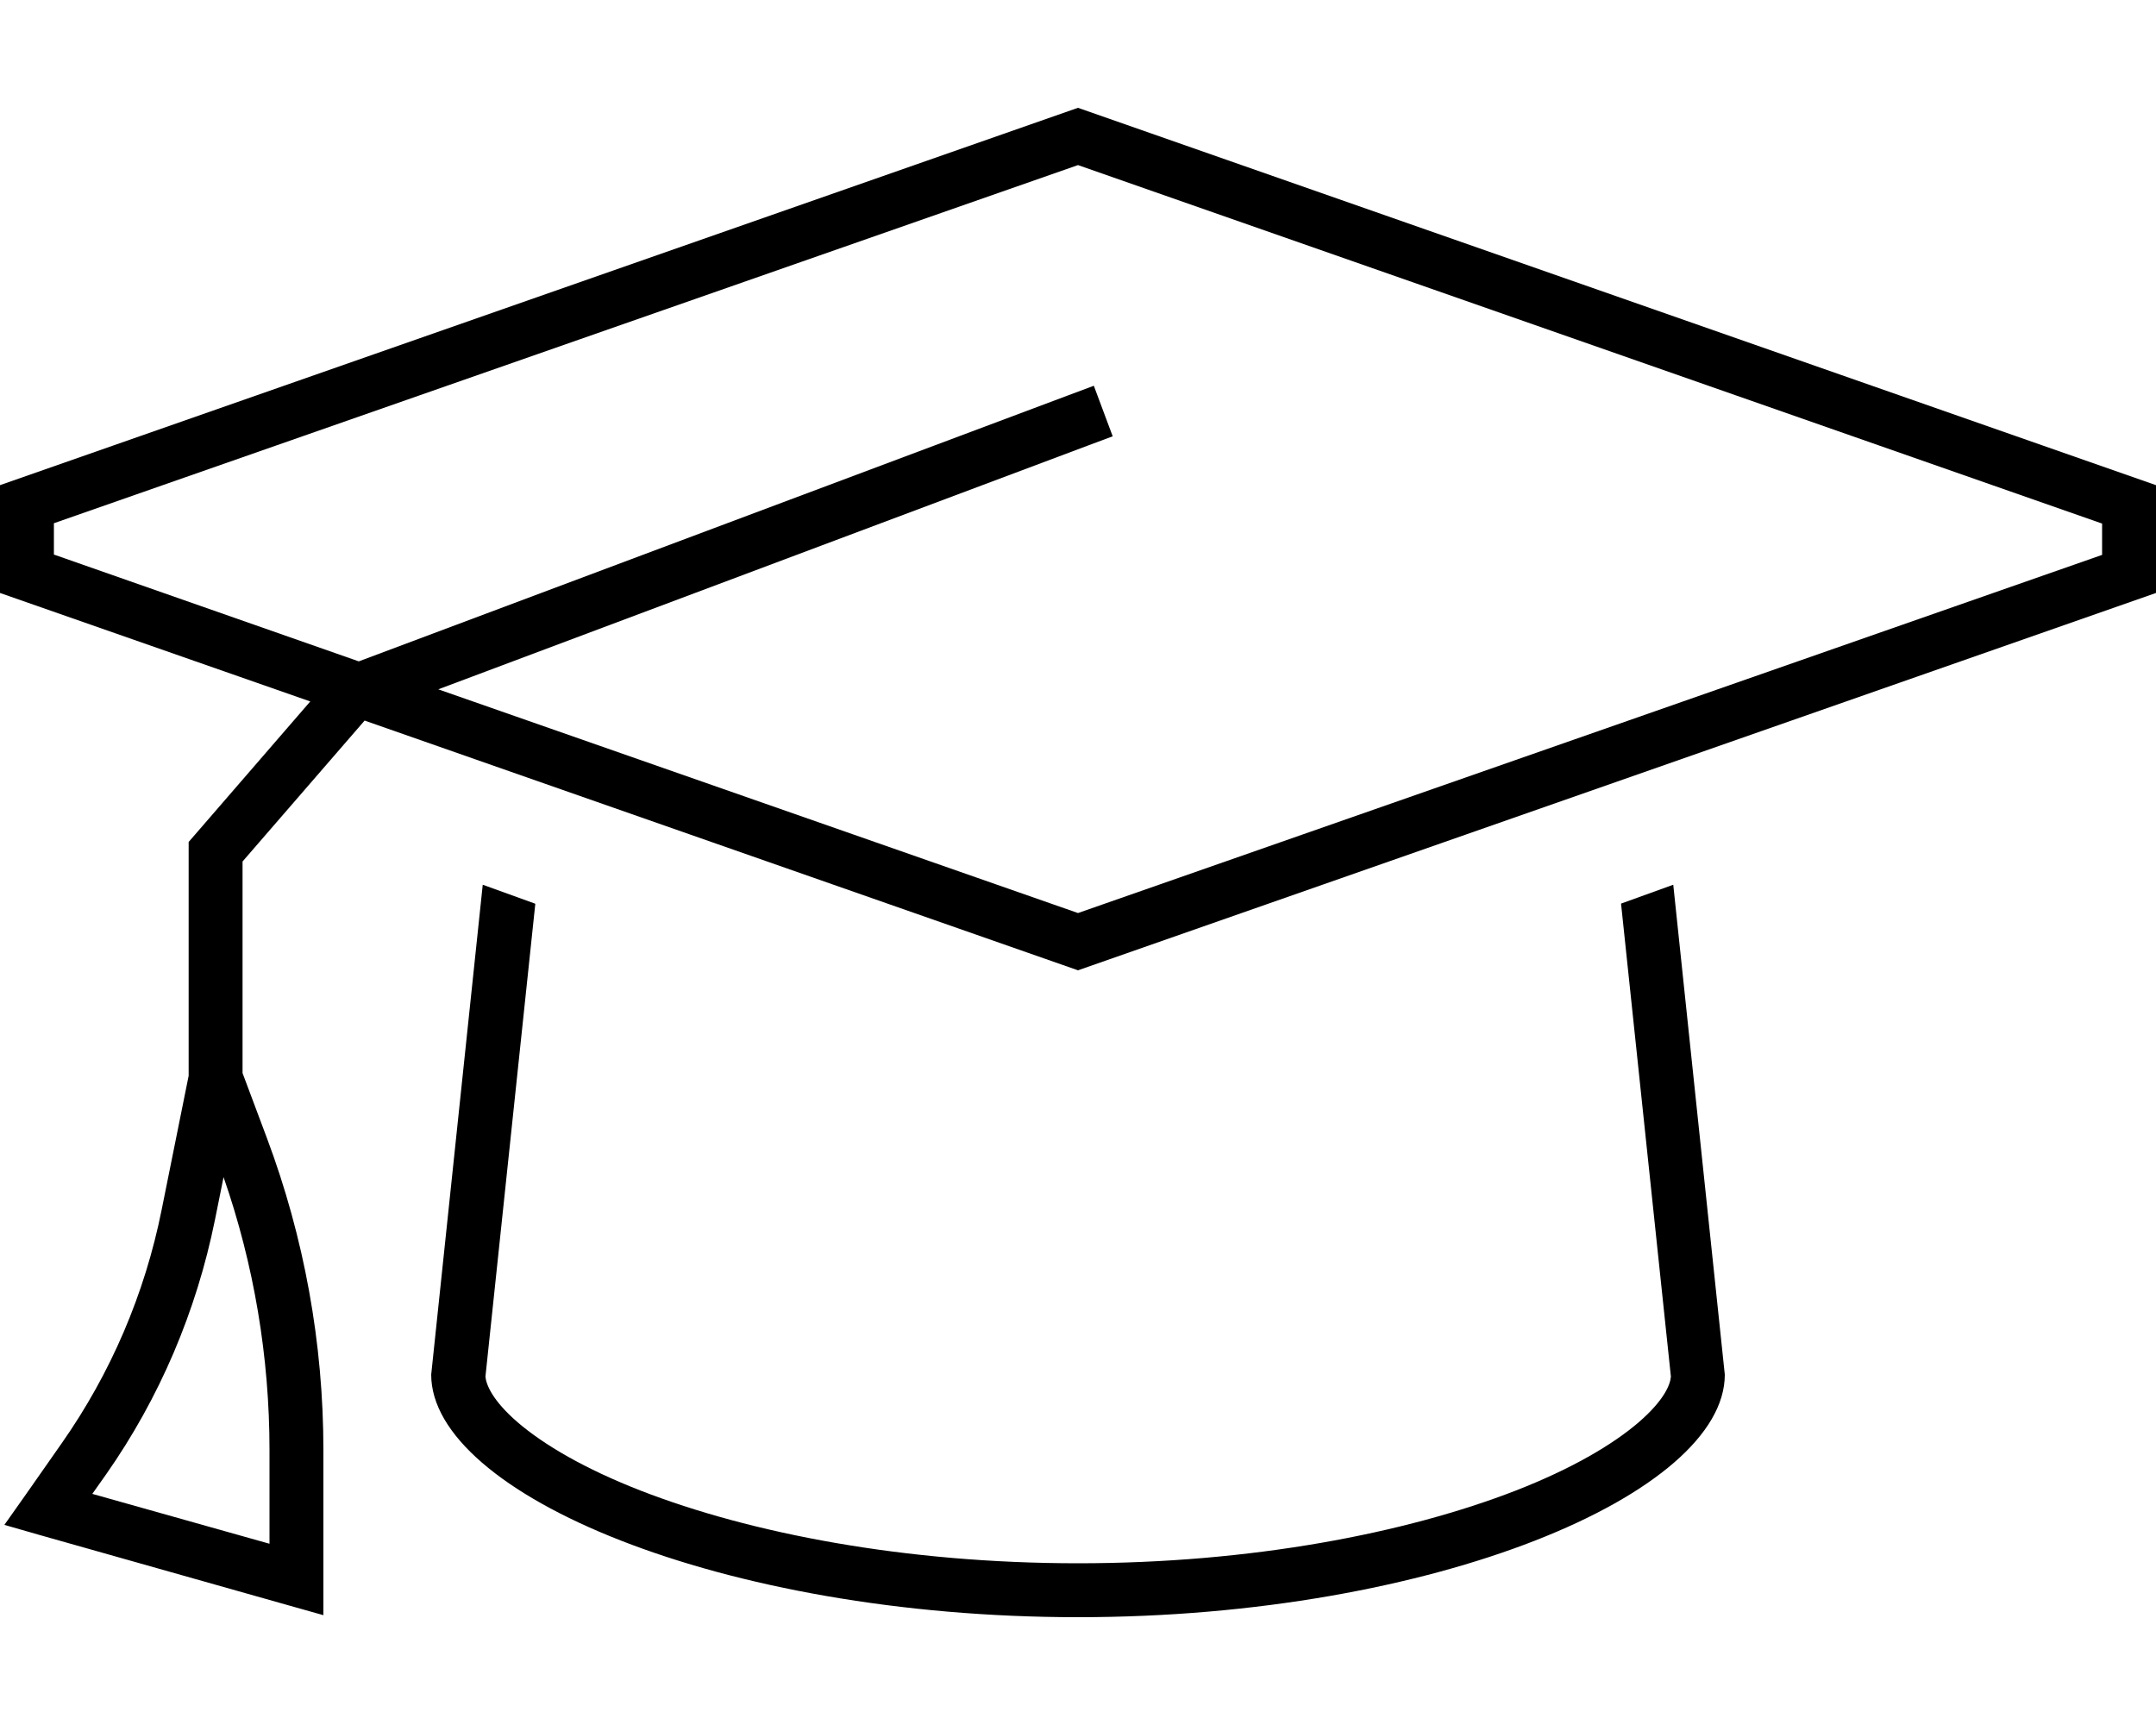 <svg xmlns="http://www.w3.org/2000/svg" viewBox="0 0 640 512"><!--! Font Awesome Pro 6.7.1 by @fontawesome - https://fontawesome.com License - https://fontawesome.com/license (Commercial License) Copyright 2024 Fonticons, Inc. --><path d="M320 271L130.1 204.6l192.7-72.3 7.5-2.8-5.6-15-7.5 2.8-210.7 79L16 164.6l0-9.3L320 49 624 155.4l0 9.3L320 271zM108.3 213.9L320 288 640 176l0-32L320 32 0 144l0 32 92.1 32.2L58 247.6l-2 2.3 0 3 0 66.4L48 359c-5 25-15.1 48.6-29.7 69.4l-10.5 15-6.5 9.2 10.8 3.1 73.6 20.8L96 479.4l0-10.6 0-38.4c0-31.7-5.7-63.1-16.8-92.7L72 318.5l0-62.8 36.3-41.9zm50.5 54.3l-15.5-5.6L128 408c0 35.3 86 72 192 72s192-36.7 192-72L496.7 262.6l-15.5 5.6L496 408.6c-.2 2.4-2 7-9.5 13.5c-7.9 6.8-20.1 13.9-36.5 20.3C417.3 455.1 371.4 464 320 464s-97.3-8.9-129.9-21.6c-16.4-6.4-28.6-13.5-36.5-20.3c-7.5-6.5-9.3-11.2-9.5-13.5l14.8-140.3zm-92.5 81C75.4 375.3 80 402.8 80 430.4l0 27.8L27.4 443.4l4.1-5.8c15.9-22.7 26.8-48.4 32.3-75.5l2.6-12.9z"/></svg>